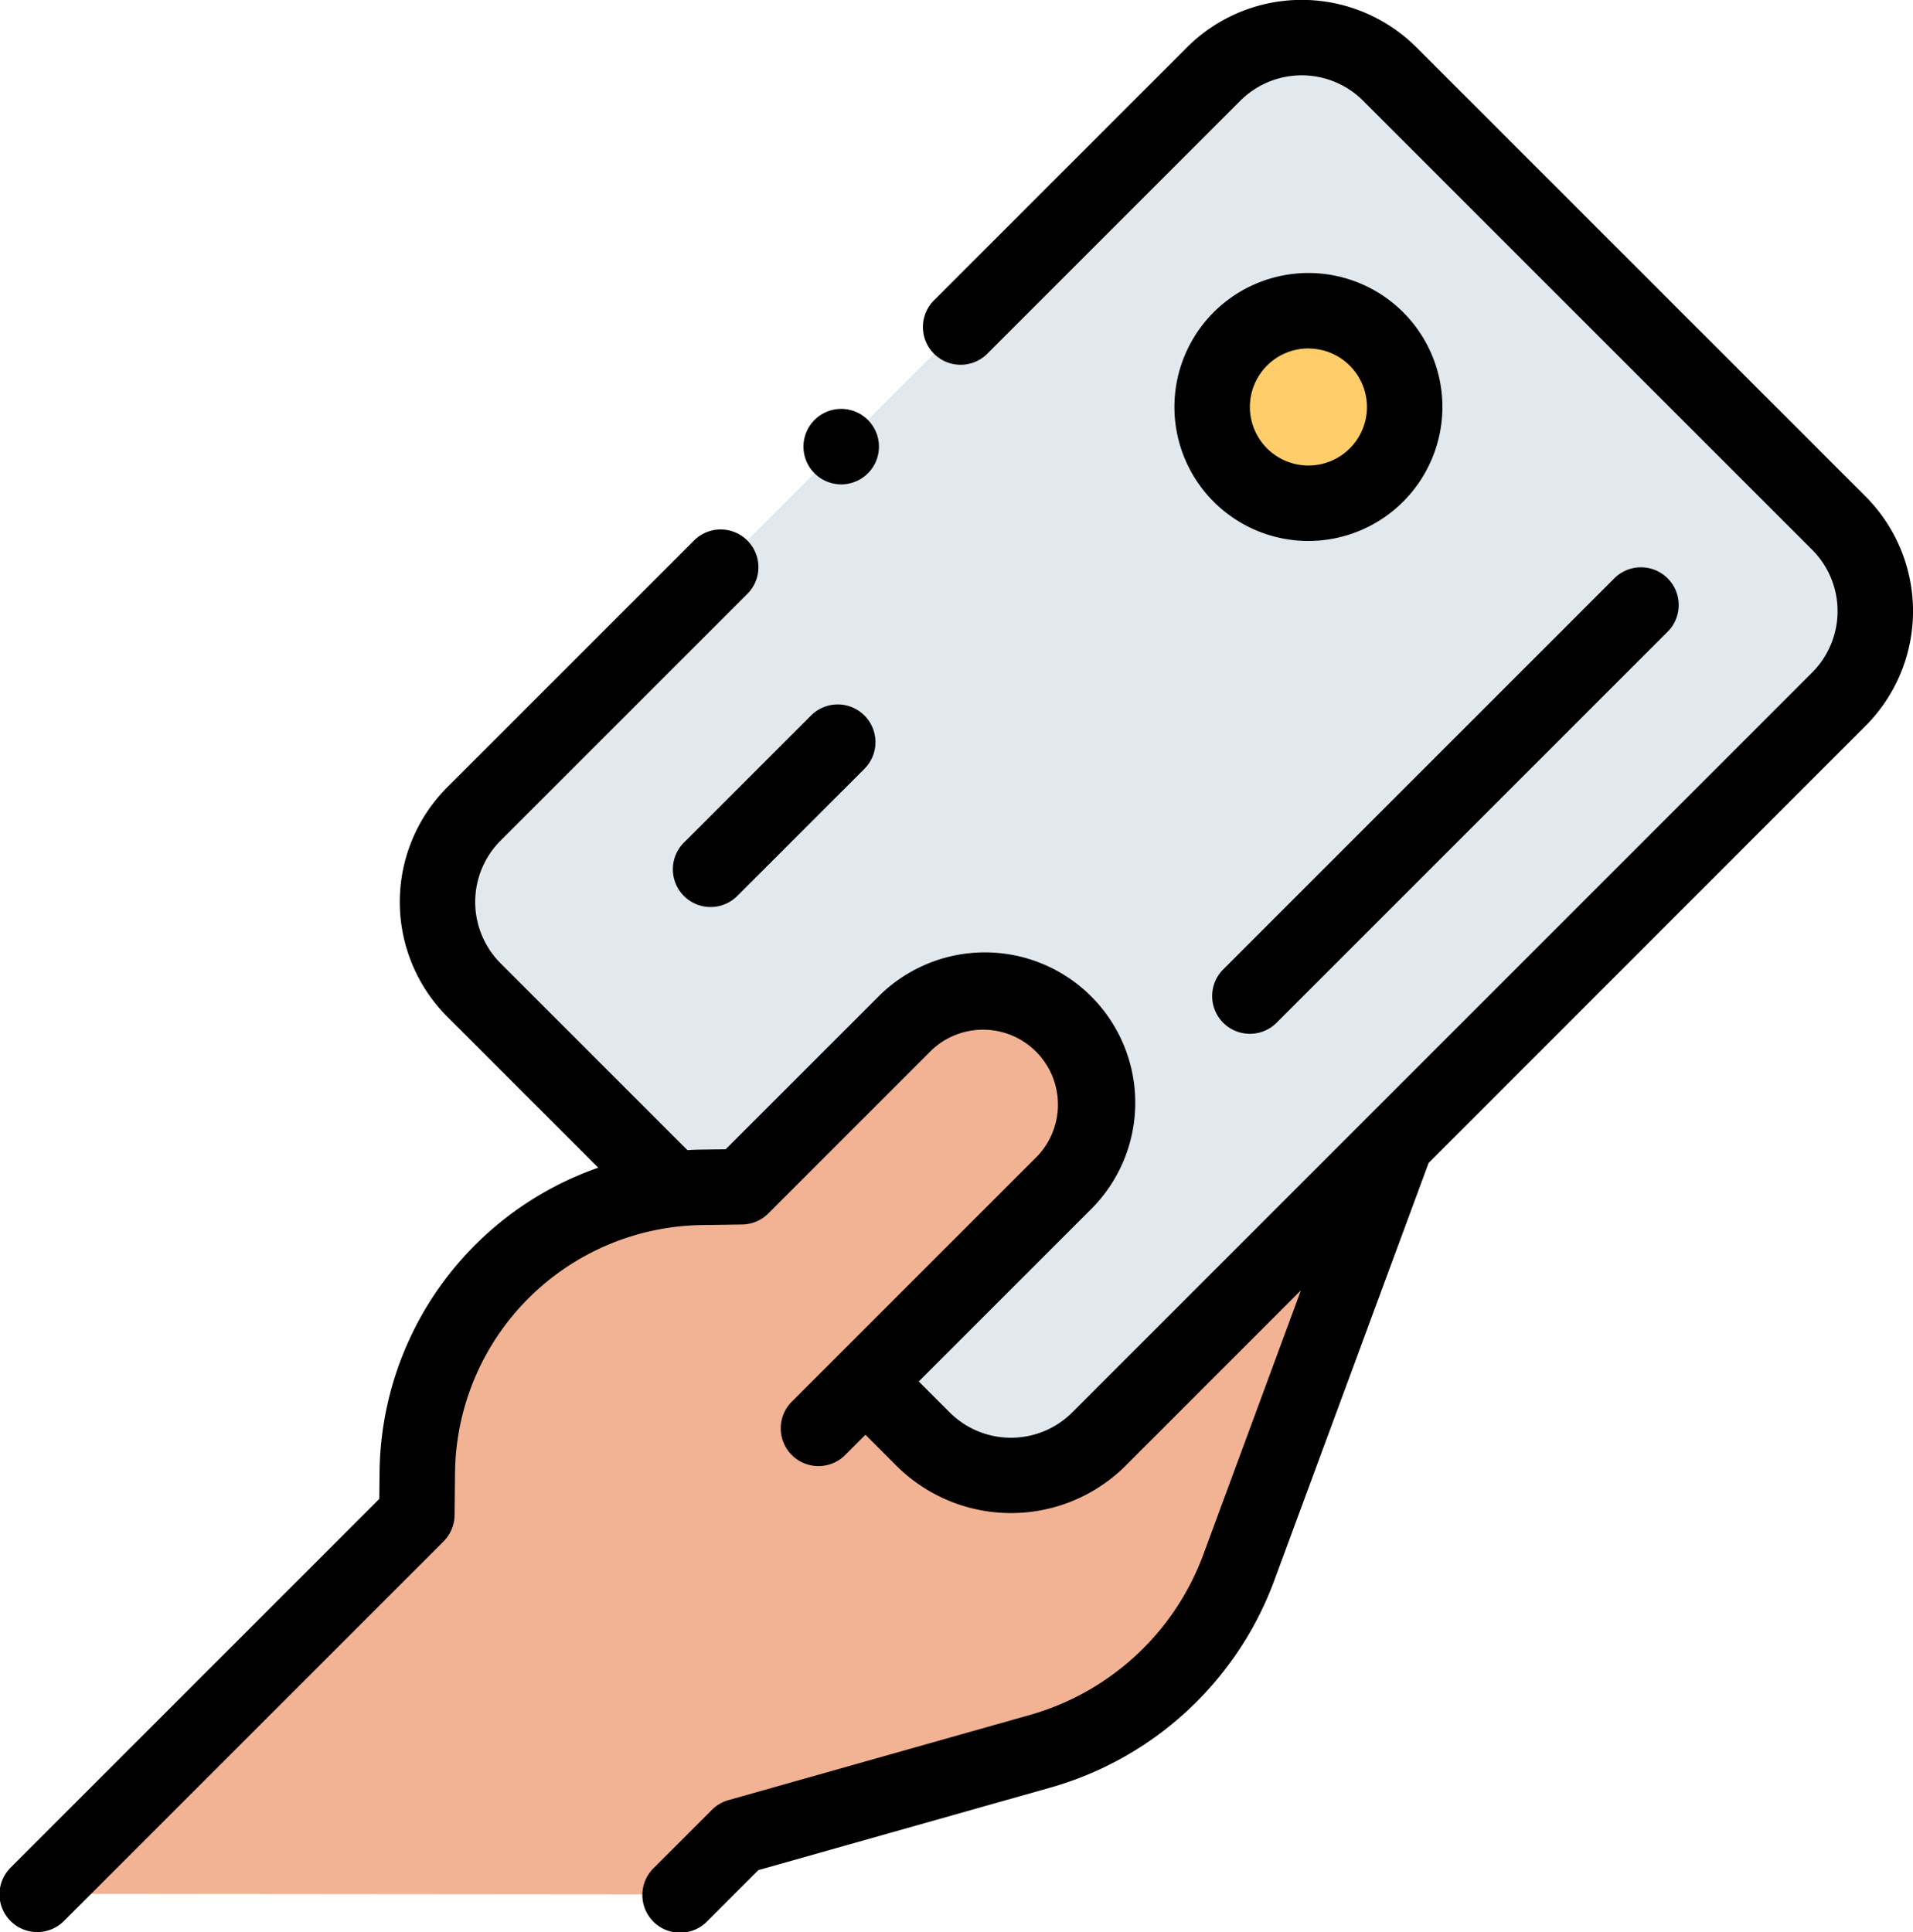 <svg id="credit-card" xmlns="http://www.w3.org/2000/svg" width="66.859" height="67.535" viewBox="0 0 66.859 67.535">
  <g id="XMLID_2109_" transform="translate(0 0)">
    <g id="XMLID_1316_" transform="translate(15.288 1.316)">
      <path id="Path_34631" data-name="Path 34631" d="M167.476,33.1,141.615,58.961a4.349,4.349,0,0,1-6.15,0l-15.7-15.7a4.349,4.349,0,0,1,0-6.15L145.63,11.254a4.349,4.349,0,0,1,6.15,0l15.7,15.7a4.349,4.349,0,0,1,0,6.15Z" transform="translate(-118.495 -9.98)" fill="#e2e9ee"/>
    </g>
    <g id="XMLID_2039_" transform="translate(42.381 10.876)">
      <circle id="Ellipse_262" data-name="Ellipse 262" cx="3.349" cy="3.349" r="3.349" fill="#ffcd69"/>
    </g>
    <g id="XMLID_1993_" transform="translate(1.319 34.606)">
      <path id="Path_34632" data-name="Path 34632" d="M35.032,294.045l2.027-2.027,10.548-2.981a10.4,10.4,0,0,0,6.931-6.408l5.5-14.881-10,10L46.59,279.4l-3.716-1.9-3.007.24,8.583-8.583a3.937,3.937,0,0,0-5.567-5.567l-5.722,5.722-1.4.02a10.074,10.074,0,0,0-9.931,9.968l-.015,1.475-13.25,13.25Z" transform="translate(-12.564 -262.436)" fill="#f2b394"/>
    </g>
    <g id="XMLID_980_">
      <g id="XMLID_992_">
        <path id="Path_34633" data-name="Path 34633" d="M67.764,17.353l-15.7-15.7a5.674,5.674,0,0,0-8.015,0l-8.827,8.827a1.319,1.319,0,1,0,1.865,1.865l8.827-8.827a3.034,3.034,0,0,1,4.285,0l15.7,15.7a3.034,3.034,0,0,1,0,4.285L40.038,49.365a3.03,3.03,0,0,1-4.285,0l-1.08-1.08L40.7,42.259a5.255,5.255,0,0,0-7.432-7.432L27.924,40.17l-.865.012c-.158,0-.315.009-.471.018l-6.532-6.532a3.034,3.034,0,0,1,0-4.285L28.7,20.74a1.319,1.319,0,0,0-1.865-1.865l-8.643,8.643a5.674,5.674,0,0,0,0,8.015l5.28,5.28a11.4,11.4,0,0,0-7.644,10.641l-.01.937L2.949,65.261a1.319,1.319,0,1,0,1.865,1.865l13.25-13.25a1.319,1.319,0,0,0,.386-.919l.015-1.475A8.755,8.755,0,0,1,27.1,42.819l1.4-.02a1.319,1.319,0,0,0,.914-.386l5.722-5.722a2.618,2.618,0,0,1,3.7,3.7l-8.583,8.583a1.319,1.319,0,1,0,1.865,1.865l.691-.691,1.08,1.08a5.674,5.674,0,0,0,8.015,0L48.029,45.1l-3.412,9.239a9.114,9.114,0,0,1-6.052,5.6L28.018,62.92a1.32,1.32,0,0,0-.574.337l-2.027,2.027a1.319,1.319,0,1,0,1.865,1.865l1.784-1.784,10.217-2.887a11.76,11.76,0,0,0,7.809-7.22l5.4-14.61L67.765,25.369a5.675,5.675,0,0,0,0-8.015Z" transform="translate(-2.562 0)"/>
      </g>
      <g id="XMLID_1133_" transform="translate(42.365 19.811)">
        <path id="Path_34634" data-name="Path 34634" d="M324.221,166.171a1.319,1.319,0,0,0,1.865,0l13.686-13.686a1.319,1.319,0,0,0-1.865-1.865l-13.686,13.686A1.319,1.319,0,0,0,324.221,166.171Z" transform="translate(-323.835 -150.234)"/>
      </g>
      <g id="XMLID_1134_" transform="translate(23.534 24.64)">
        <path id="Path_34635" data-name="Path 34635" d="M185.823,187.243l-4.407,4.407a1.319,1.319,0,1,0,1.865,1.865l4.407-4.407a1.319,1.319,0,1,0-1.865-1.865Z" transform="translate(-181.029 -186.857)"/>
      </g>
      <g id="XMLID_1135_" transform="translate(28.081 14.293)">
        <path id="Path_34636" data-name="Path 34636" d="M216.831,111.029a1.319,1.319,0,1,0-.932-.386A1.328,1.328,0,0,0,216.831,111.029Z" transform="translate(-215.512 -108.392)"/>
      </g>
    </g>
  </g>
  <g id="Group_1164" data-name="Group 1164" transform="translate(41.046 9.542)">
    <path id="Path_34637" data-name="Path 34637" d="M318.518,81.727a4.683,4.683,0,1,1,4.683-4.683A4.688,4.688,0,0,1,318.518,81.727Zm0-6.729a2.046,2.046,0,1,0,2.046,2.046A2.048,2.048,0,0,0,318.518,75Z" transform="translate(-313.835 -72.361)"/>
  </g>
</svg>
